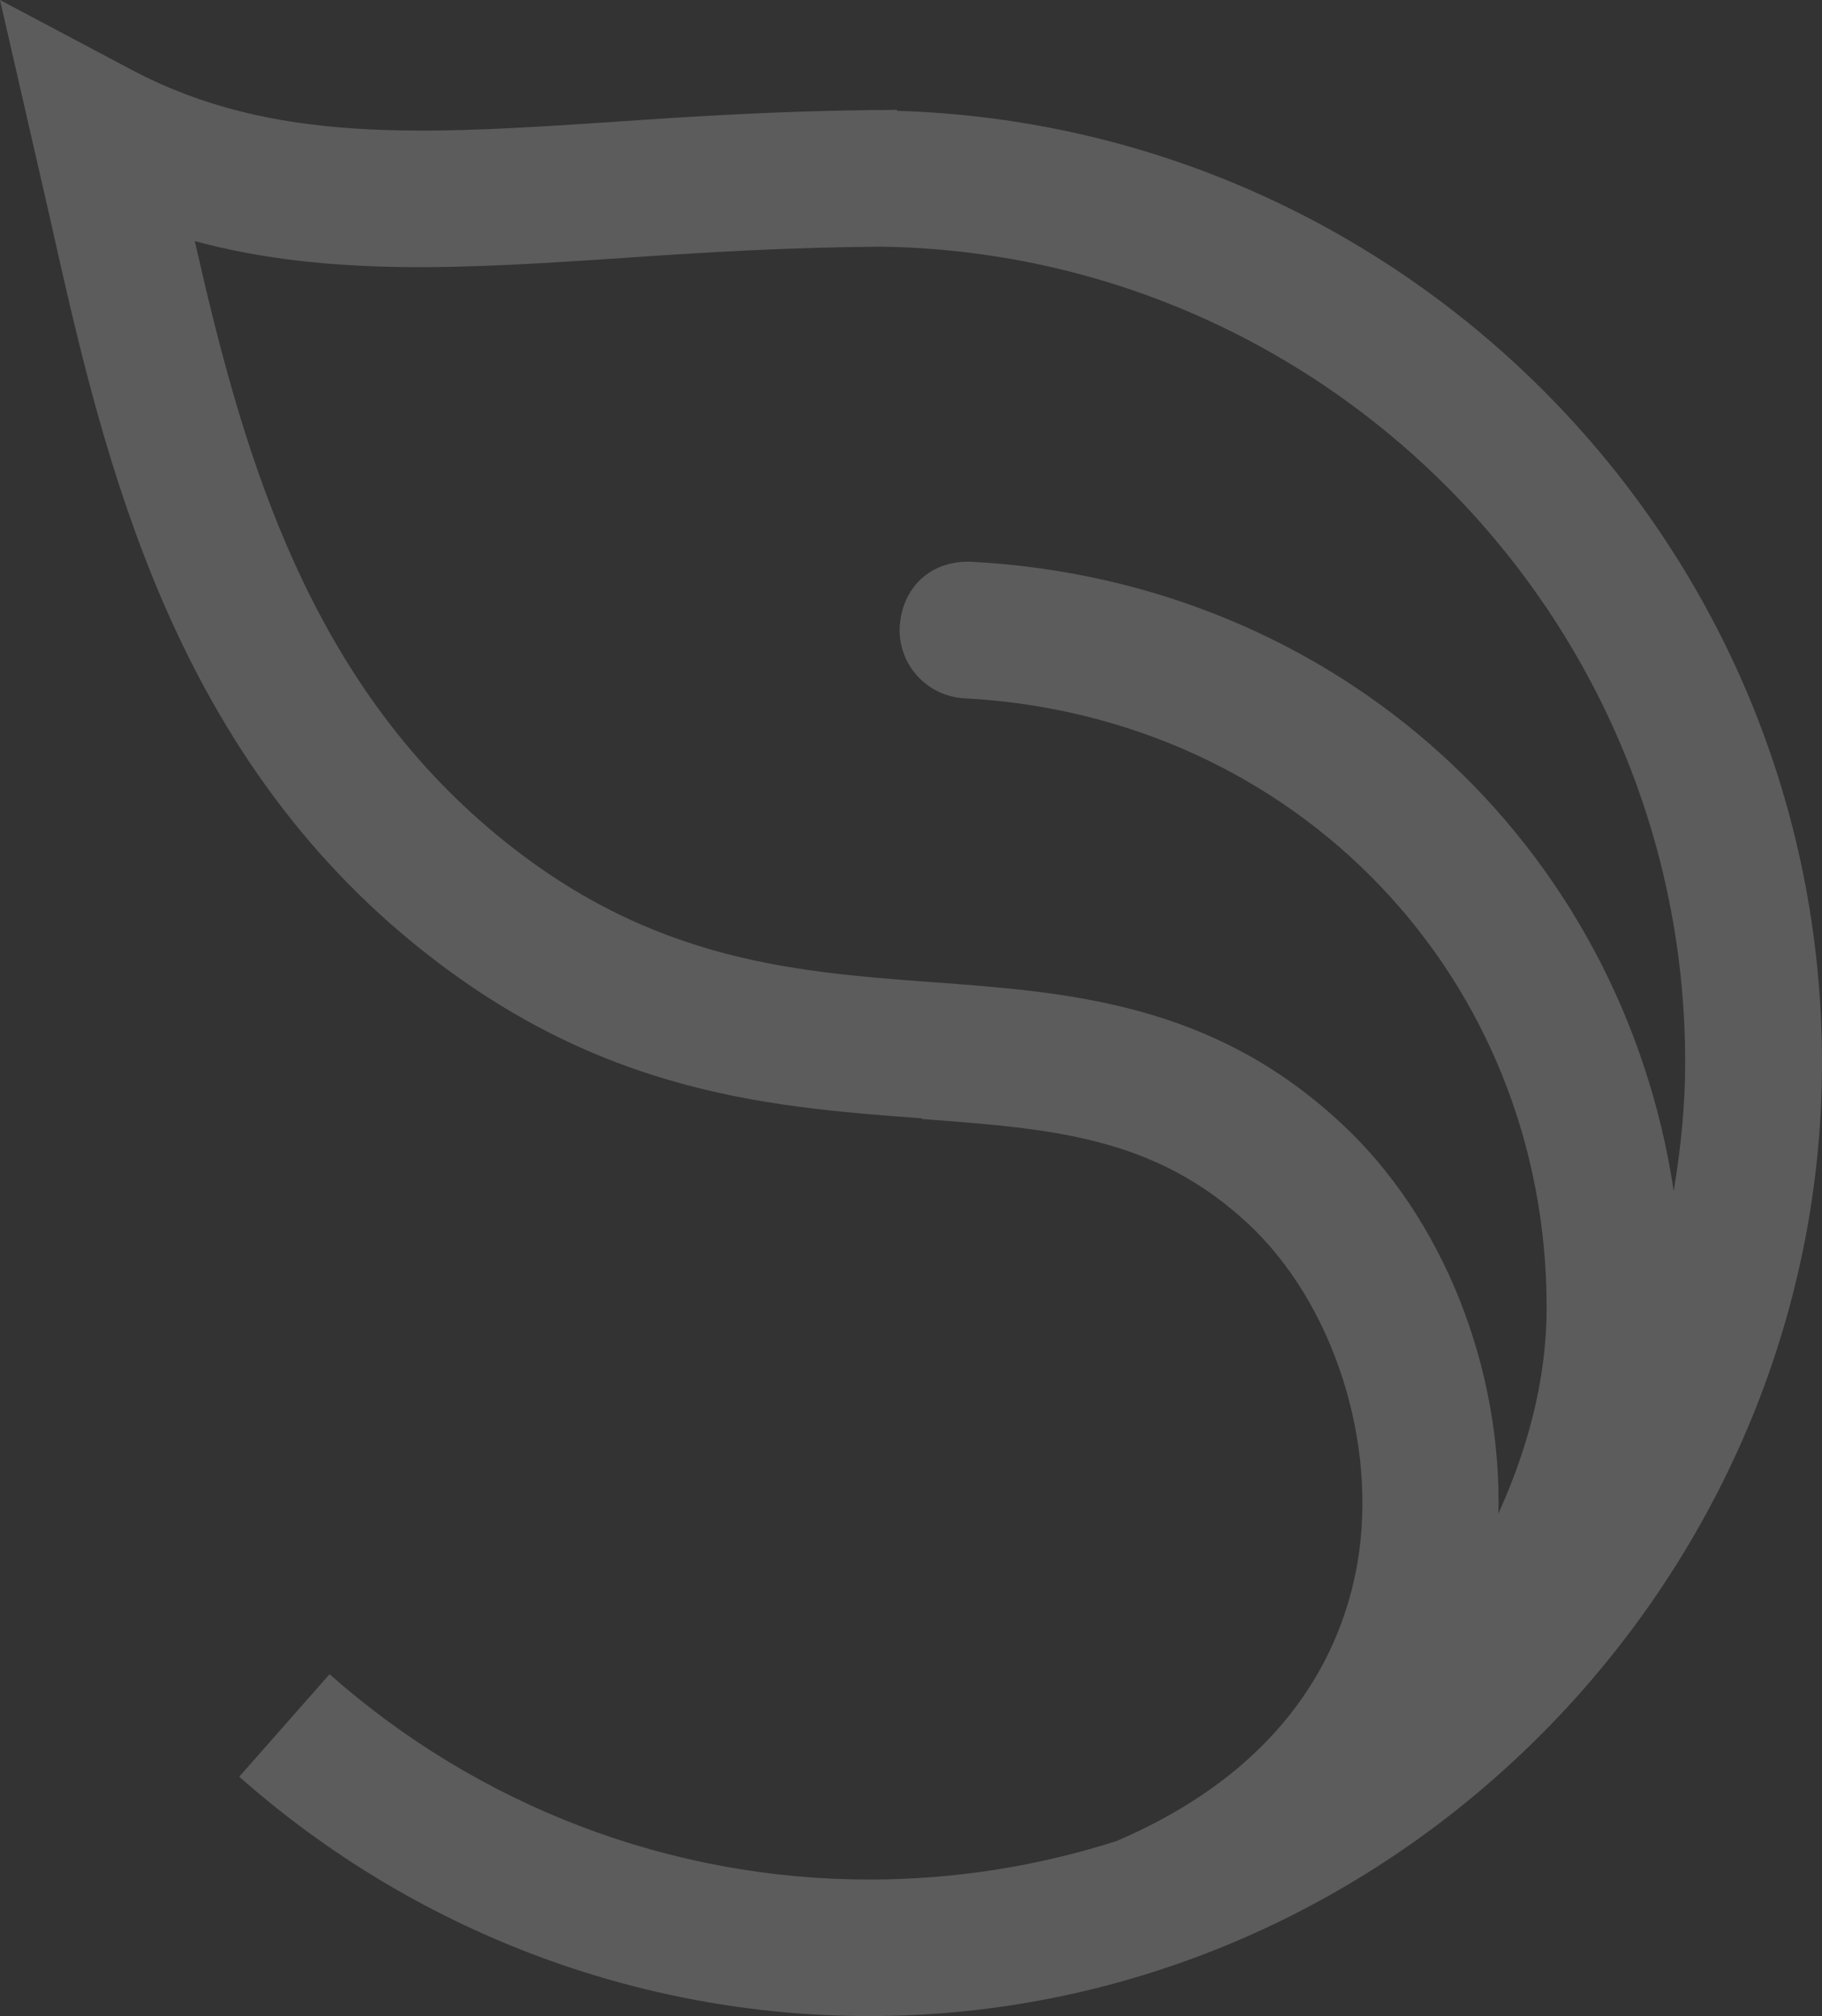 <svg width="761" height="842" viewBox="0 0 761 842" fill="none" xmlns="http://www.w3.org/2000/svg">
    <rect x="0" y="0" width="761" height="842" fill="#333333" stroke="none"/>
    <path opacity="0.2"
          d="M625.682 632.479C637.285 606.942 645.987 577.633 645.987 546.001C645.987 408.304 541.417 298.901 402.763 291.646C387.099 290.775 374.916 277.426 375.786 261.611C376.802 245.94 388.114 233.897 405.809 234.622C558.676 242.748 677.17 352.296 699.07 497.394C701.971 479.837 703.856 461.99 703.856 443.708C703.856 257.258 553.455 105.631 367.809 103.019C329.665 103.309 294.857 105.341 261.499 107.662C196.233 112.015 137.784 115.933 81.365 100.698C100.509 185.144 125.891 276.701 200.149 342.43C266.575 401.049 328.94 405.692 389.275 410.19C446.709 414.398 506.173 418.896 559.981 468.955C602.767 508.421 627.423 571.393 625.827 632.479M385.069 467.068C318.643 462.135 243.369 456.476 162.439 385.233C67.586 301.222 41.625 183.838 20.595 89.815L0 0L55.258 29.31C113.998 60.361 177.523 56.153 257.873 50.784C289.2 48.608 324.734 46.431 363.023 45.996C363.023 45.996 366.359 45.851 367.954 45.996C370.13 45.996 372.016 45.851 374.191 45.851H374.626V46.286C588.698 52.67 761 228.238 761 443.853C761 659.468 582.462 842 363.023 842C266.285 842 172.737 806.451 99.929 742.028L137.638 699.224C200.149 754.506 280.208 784.977 363.023 784.977C399.137 784.977 433.801 779.318 466.434 768.871C538.371 737.965 560.706 688.777 566.943 652.938C575.645 602.299 556.79 544.115 521.257 511.033C481.952 474.468 439.167 471.421 385.214 467.359L385.069 467.068Z"
          fill="white"/>
</svg>
